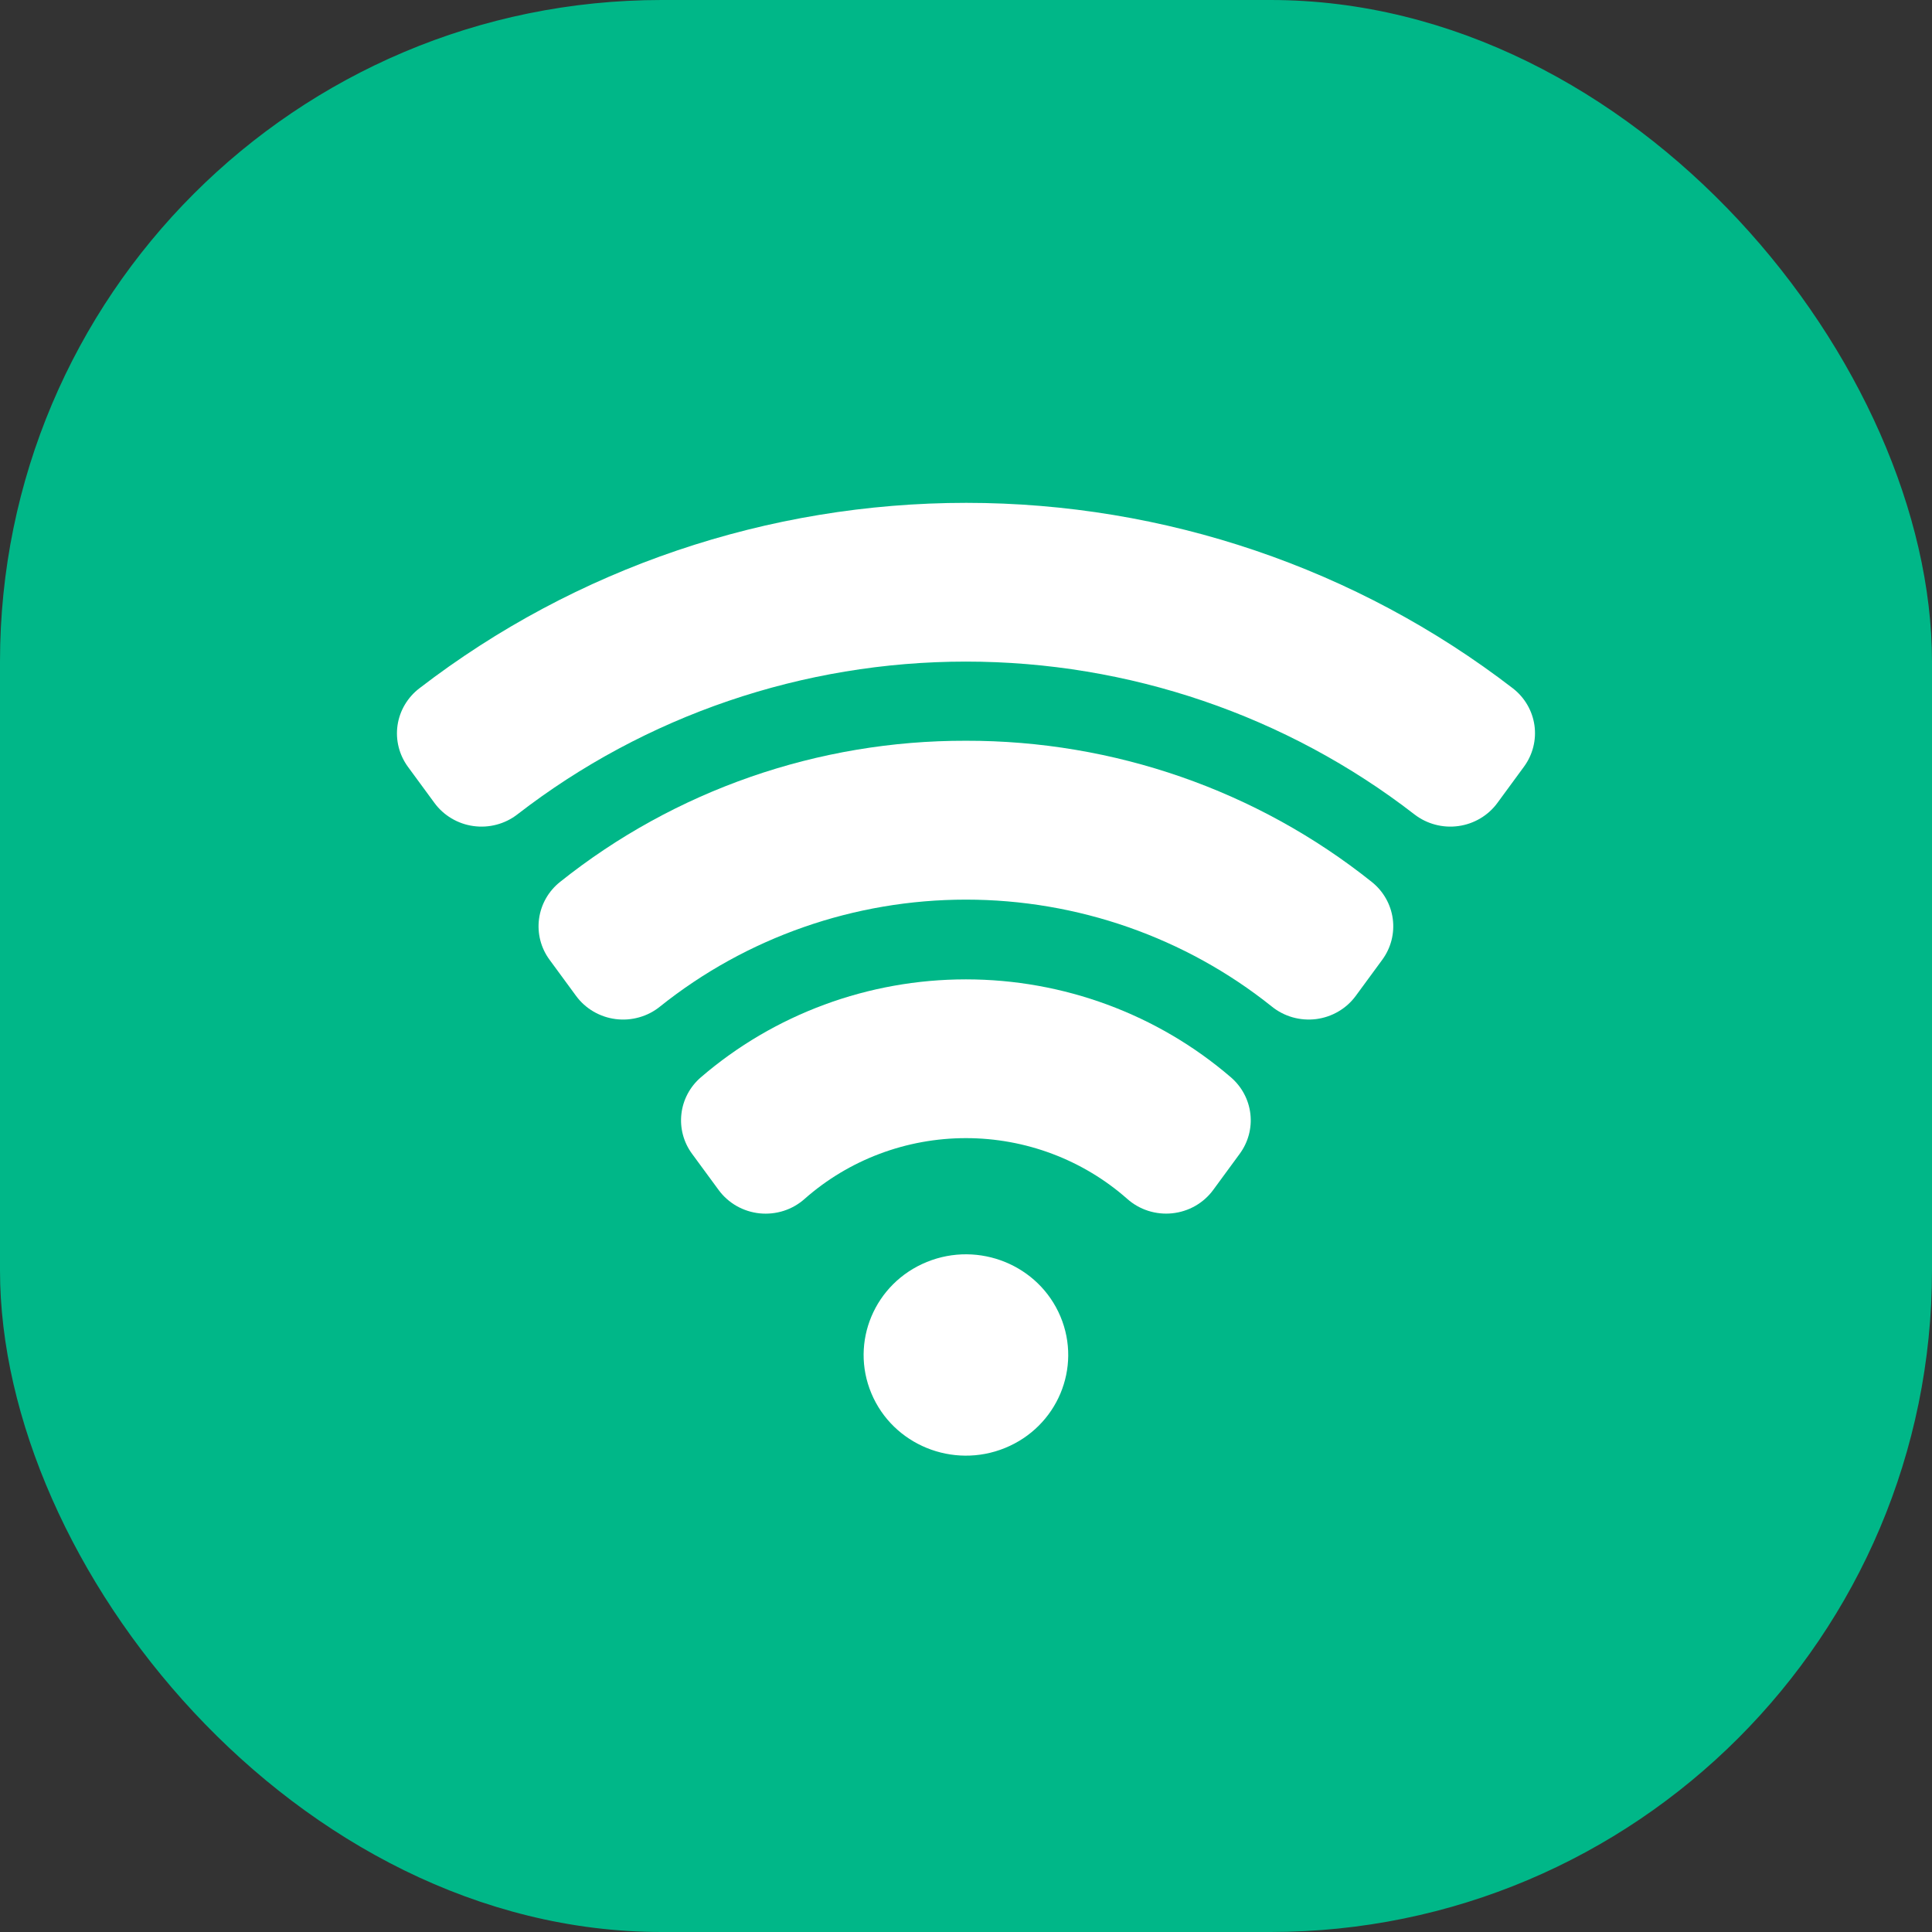 <svg width="73" height="73" viewBox="0 0 73 73" fill="none" xmlns="http://www.w3.org/2000/svg">
<rect x="0" y="0" width="73" height="73" fill="#333333" stroke="none"/>
<rect width="73" height="73" rx="25" fill="#00B788"/>
<g clip-path="url(#clip0_516_15)">
<path d="M37.976 54.711C39.948 53.907 40.884 51.683 40.068 49.742C39.251 47.802 36.99 46.88 35.018 47.684C33.046 48.488 32.11 50.712 32.927 52.653C33.743 54.593 36.004 55.515 37.976 54.711Z" fill="white"/>
<path d="M36.498 27.989C30.915 27.977 25.499 29.86 21.163 33.322C20.726 33.669 20.442 34.168 20.368 34.716C20.294 35.264 20.436 35.819 20.766 36.266L21.767 37.63C21.942 37.869 22.166 38.07 22.424 38.221C22.681 38.371 22.968 38.469 23.265 38.506C23.562 38.544 23.864 38.521 24.152 38.439C24.441 38.358 24.709 38.219 24.94 38.031C28.206 35.418 32.288 33.992 36.497 33.992C40.706 33.992 44.788 35.418 48.054 38.031C48.285 38.218 48.553 38.357 48.841 38.439C49.129 38.52 49.431 38.543 49.728 38.506C50.025 38.468 50.312 38.371 50.569 38.22C50.827 38.07 51.05 37.869 51.226 37.63L52.227 36.266C52.556 35.819 52.699 35.264 52.625 34.716C52.551 34.168 52.266 33.669 51.83 33.322C47.494 29.862 42.079 27.979 36.498 27.989Z" fill="white"/>
<path d="M16.416 30.339C16.589 30.575 16.808 30.773 17.061 30.923C17.314 31.073 17.595 31.172 17.887 31.212C18.18 31.253 18.478 31.235 18.763 31.159C19.048 31.084 19.315 30.953 19.547 30.773C24.379 27.032 30.349 24.998 36.497 24.998C42.645 24.998 48.614 27.032 53.446 30.773C53.679 30.953 53.946 31.084 54.231 31.159C54.516 31.235 54.814 31.253 55.106 31.212C55.399 31.172 55.68 31.073 55.933 30.923C56.186 30.773 56.405 30.575 56.578 30.339L57.583 28.969C57.914 28.518 58.056 27.959 57.979 27.408C57.901 26.857 57.611 26.357 57.168 26.012C51.271 21.47 43.999 19.002 36.511 19C29.023 18.999 21.75 21.464 15.852 26.003C15.401 26.346 15.103 26.848 15.021 27.403C14.94 27.958 15.082 28.522 15.416 28.977L16.416 30.339Z" fill="white"/>
<path d="M45.841 44.961L46.842 43.596C47.163 43.16 47.307 42.622 47.245 42.087C47.183 41.552 46.92 41.059 46.508 40.705C43.736 38.32 40.178 37.005 36.496 37.005C32.813 37.005 29.255 38.32 26.483 40.705C26.071 41.059 25.808 41.552 25.747 42.087C25.685 42.622 25.828 43.16 26.149 43.596L27.153 44.963C27.333 45.209 27.565 45.415 27.831 45.567C28.098 45.719 28.395 45.814 28.702 45.846C29.008 45.877 29.318 45.845 29.612 45.751C29.905 45.657 30.174 45.503 30.403 45.299C32.078 43.821 34.248 43.004 36.498 43.004C38.747 43.004 40.917 43.821 42.592 45.299C42.821 45.503 43.09 45.656 43.383 45.75C43.677 45.844 43.987 45.876 44.293 45.844C44.6 45.812 44.896 45.717 45.163 45.565C45.429 45.413 45.661 45.207 45.841 44.961Z" fill="white"/>
</g>
<defs>
<clipPath id="clip0_516_15">
<rect width="43" height="36" fill="white" transform="translate(15 19)"/>
</clipPath>
</defs>
</svg>
